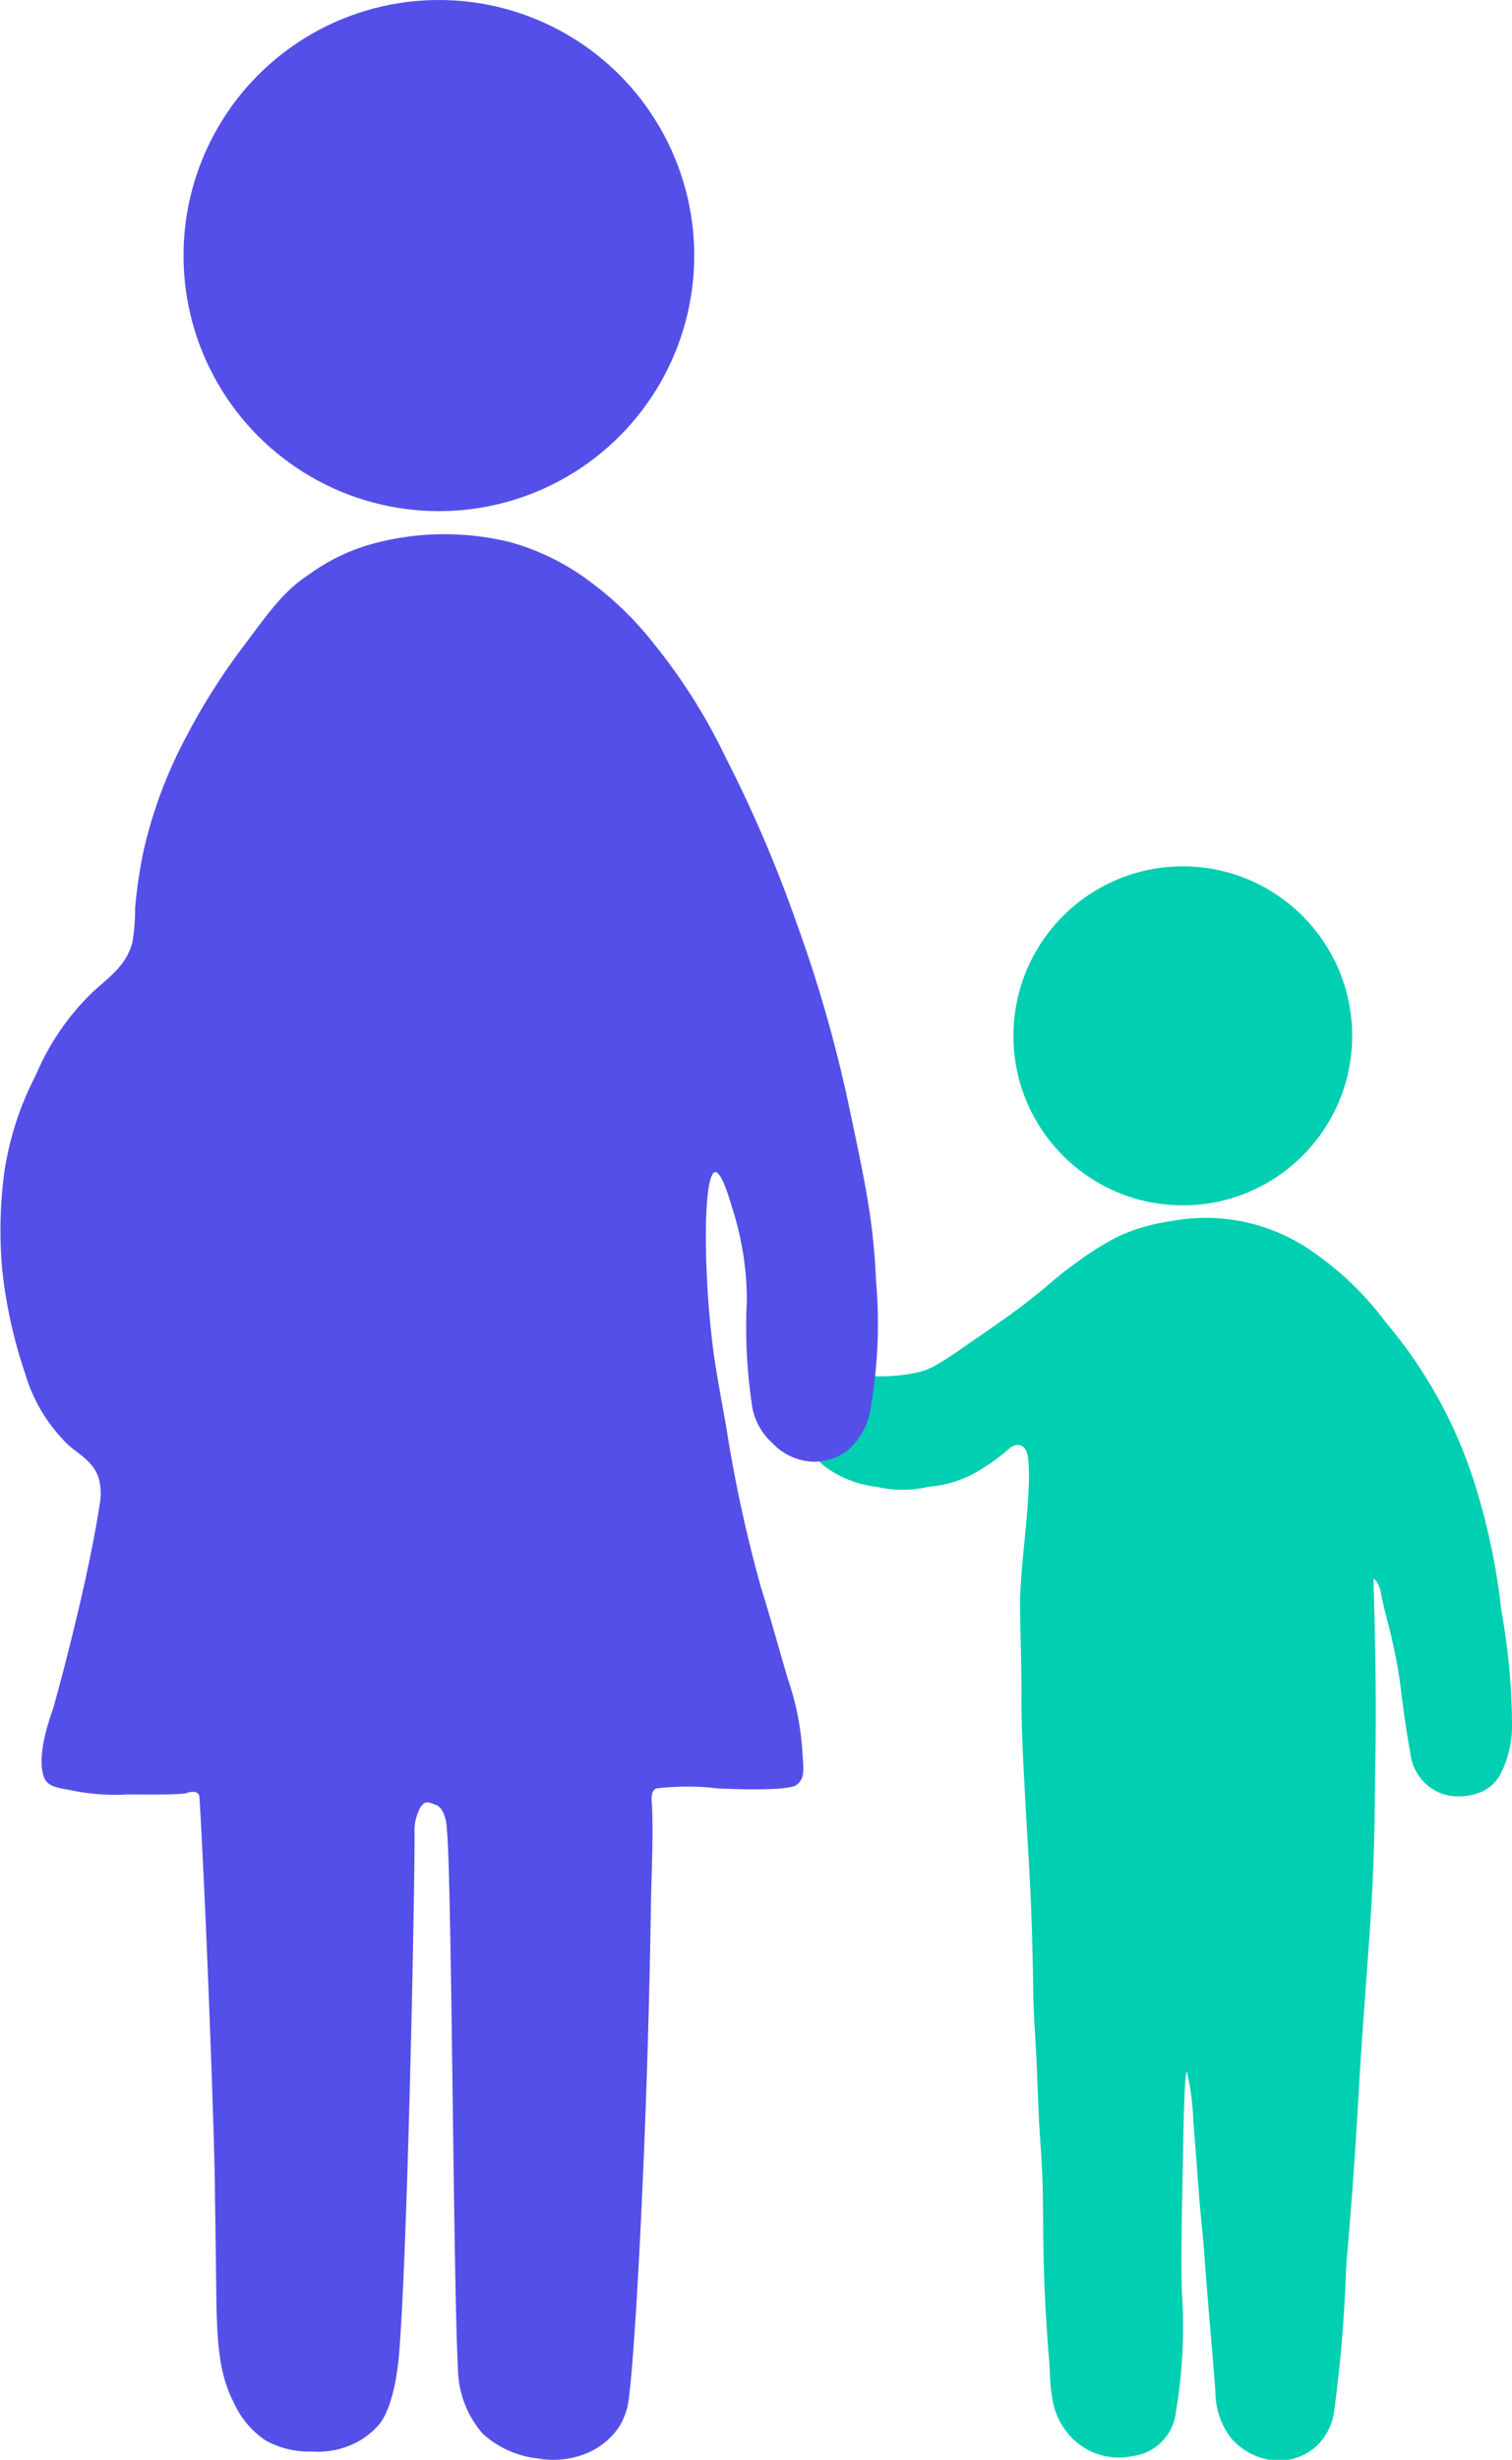 <svg id="Layer_1" data-name="Layer 1" xmlns="http://www.w3.org/2000/svg" viewBox="0 0 98.29 159.77"><defs><style>.cls-1{fill:#00cfb2;}.cls-2{fill:#554fe9;}</style></defs><g id="_4.2" data-name=" 4.2"><g id="_4.2-2" data-name=" 4.2-2"><path id="Path_2610" data-name="Path 2610" class="cls-1" d="M73.37,93.06a3.25,3.25,0,0,1,1.43-1.5c.75-.32,1.2,0,2.51,0a10.66,10.66,0,0,0,2.81-.29c.75-.2,1.23-.48,3.22-1.86,1.77-1.22,2.66-1.84,3.53-2.5,1.92-1.49,2.09-1.8,3.7-2.93a16.56,16.56,0,0,1,2.68-1.61,12.49,12.49,0,0,1,3.23-.89,12.06,12.06,0,0,1,9.31,2.09,19.92,19.92,0,0,1,4.6,4.47,30.25,30.25,0,0,1,5.91,10.87,42.58,42.58,0,0,1,1.61,7.82,42.68,42.68,0,0,1,.7,7.36,6.87,6.87,0,0,1-.7,3.21,2.63,2.63,0,0,1-1.14,1.19,3.81,3.81,0,0,1-2.28.3,3.06,3.06,0,0,1-1.72-1A3.13,3.13,0,0,1,112,116c-.21-1-.49-3.09-.57-3.74a29.27,29.27,0,0,0-.51-3.09c-.06-.3-.22-1-.41-1.73-.29-1.09-.39-1.64-.42-1.79-.14-.77-.45-.93-.48-.93s.22,5.57.12,11.64c-.06,3.33,0,6.29-.42,12-.43,6.12-.44,5.78-.68,10-.38,6.54-.69,9.52-.81,11.22a89.43,89.43,0,0,1-.78,9.25,3.81,3.81,0,0,1-1.13,2.21,3.7,3.7,0,0,1-1.85.9,3.89,3.89,0,0,1-1.73-.12,4.26,4.26,0,0,1-2-1.31,5,5,0,0,1-1-3c-.22-2.92-.5-5.84-.71-8.77-.15-2.07-.22-2.12-.42-4.84-.08-1-.15-2.17-.3-3.82a17.15,17.15,0,0,0-.42-3.34c-.07,0-.16.49-.24,4.42-.11,5.83-.17,8.75-.06,10.38a33,33,0,0,1-.42,7.29,3.22,3.22,0,0,1-2.8,2.86,4.27,4.27,0,0,1-4.42-1.73c-.93-1.27-.92-2.7-1-4.21-.24-2.86-.36-5.51-.39-7.54-.05-3.3,0-3.74-.15-6.16-.14-2.06-.15-2.24-.27-5.37-.08-2-.21-3.27-.24-5.07-.09-6.2-.3-8.48-.48-11.8-.15-2.78-.31-5.38-.29-7.74,0-2.64-.13-5.3-.08-6.31.13-2.77.47-4.51.57-7.46,0-1.53-.09-1.72-.24-2s-.61-.44-1.09,0A13.07,13.07,0,0,1,83.4,98a7.75,7.75,0,0,1-2.71.74,7.42,7.42,0,0,1-3.38,0,6.93,6.93,0,0,1-3.1-1.13,3.39,3.39,0,0,1-1.43-1.91A3.55,3.55,0,0,1,73.37,93.06Z" transform="translate(-20.32 -2.17)"/><path id="Path_2611" data-name="Path 2611" class="cls-2" d="M66.81,78.3c-.74.09-.8,5.92-.18,11.11.16,1.34.4,2.68.89,5.37a90.24,90.24,0,0,0,2.24,10.39c.62,2,1.19,4.06,1.79,6.09a17.65,17.65,0,0,1,.93,4.71c.09,1.25.16,1.67-.36,2.12s-4.56.27-5.13.24a17.18,17.18,0,0,0-4,0c-.44.19-.29.8-.27,1.52.06,2.12-.06,4.24-.09,6.36-.24,15.43-1.12,30.72-1.53,32.33a4.75,4.75,0,0,1-.53,1.25,4.67,4.67,0,0,1-2.06,1.7,5.67,5.67,0,0,1-3.23.36,6.33,6.33,0,0,1-3.58-1.61,6.54,6.54,0,0,1-1.61-4.3c-.3-4.92-.4-31.89-.72-34.92,0-.39-.14-1.4-.71-1.62s-.7-.26-1,.14a3.24,3.24,0,0,0-.39,1.8c0,4.69-.47,27.17-1,33.64-.05.67-.31,3.41-1.28,4.63a4.86,4.86,0,0,1-1.8,1.34,5.47,5.47,0,0,1-2.59.45,5.89,5.89,0,0,1-3-.71,5.83,5.83,0,0,1-2.06-2.42c-.87-1.69-1.12-3.39-1.16-7.08s-.08-5.7-.09-6.77c0-2.48-.54-17.76-1-25.46,0-.68-.93-.3-.93-.3-.93.09-2.35.07-3.67.06a14.26,14.26,0,0,1-3.91-.3c-.9-.15-1.46-.28-1.64-.93-.44-1.55.5-3.89.66-4.44,0,0,2.15-7.62,3-13.17a3.82,3.82,0,0,0,0-1.43c-.28-1.44-1.55-1.85-2.3-2.69a10.49,10.49,0,0,1-2.53-4.33,31.27,31.27,0,0,1-1.5-6.74,28.39,28.39,0,0,1,.14-6.45A20,20,0,0,1,22.65,72a16.25,16.25,0,0,1,3.67-5.37c1.09-1,2.19-1.71,2.6-3.23a12,12,0,0,0,.18-2.24,32.8,32.8,0,0,1,.54-3.67,29.78,29.78,0,0,1,2.86-7.61A41,41,0,0,1,36.26,44c1.73-2.34,2.62-3.53,4.21-4.56a12.71,12.71,0,0,1,4-1.93,17.89,17.89,0,0,1,9-.13,15.6,15.6,0,0,1,5.37,2.69,21.44,21.44,0,0,1,3.94,3.85,37.71,37.71,0,0,1,4.75,7.52,86.18,86.18,0,0,1,4.61,10.79,88.45,88.45,0,0,1,3.31,11.51c1.17,5.5,1.64,7.74,1.82,11.64a31.79,31.79,0,0,1-.34,8.15,4.49,4.49,0,0,1-1.52,2.86,3.7,3.7,0,0,1-2.24.72,3.81,3.81,0,0,1-2.6-1.17,4.19,4.19,0,0,1-1.34-2.32,34.47,34.47,0,0,1-.36-7,19.68,19.68,0,0,0-1-6.14C67.68,79.81,67.19,78.25,66.81,78.3Z" transform="translate(-20.32 -2.17)"/><circle id="Ellipse_68" data-name="Ellipse 68" class="cls-1" cx="76.89" cy="67.28" r="11.01"/><circle id="Ellipse_69" data-name="Ellipse 69" class="cls-2" cx="28.53" cy="16.6" r="16.6"/></g></g></svg>